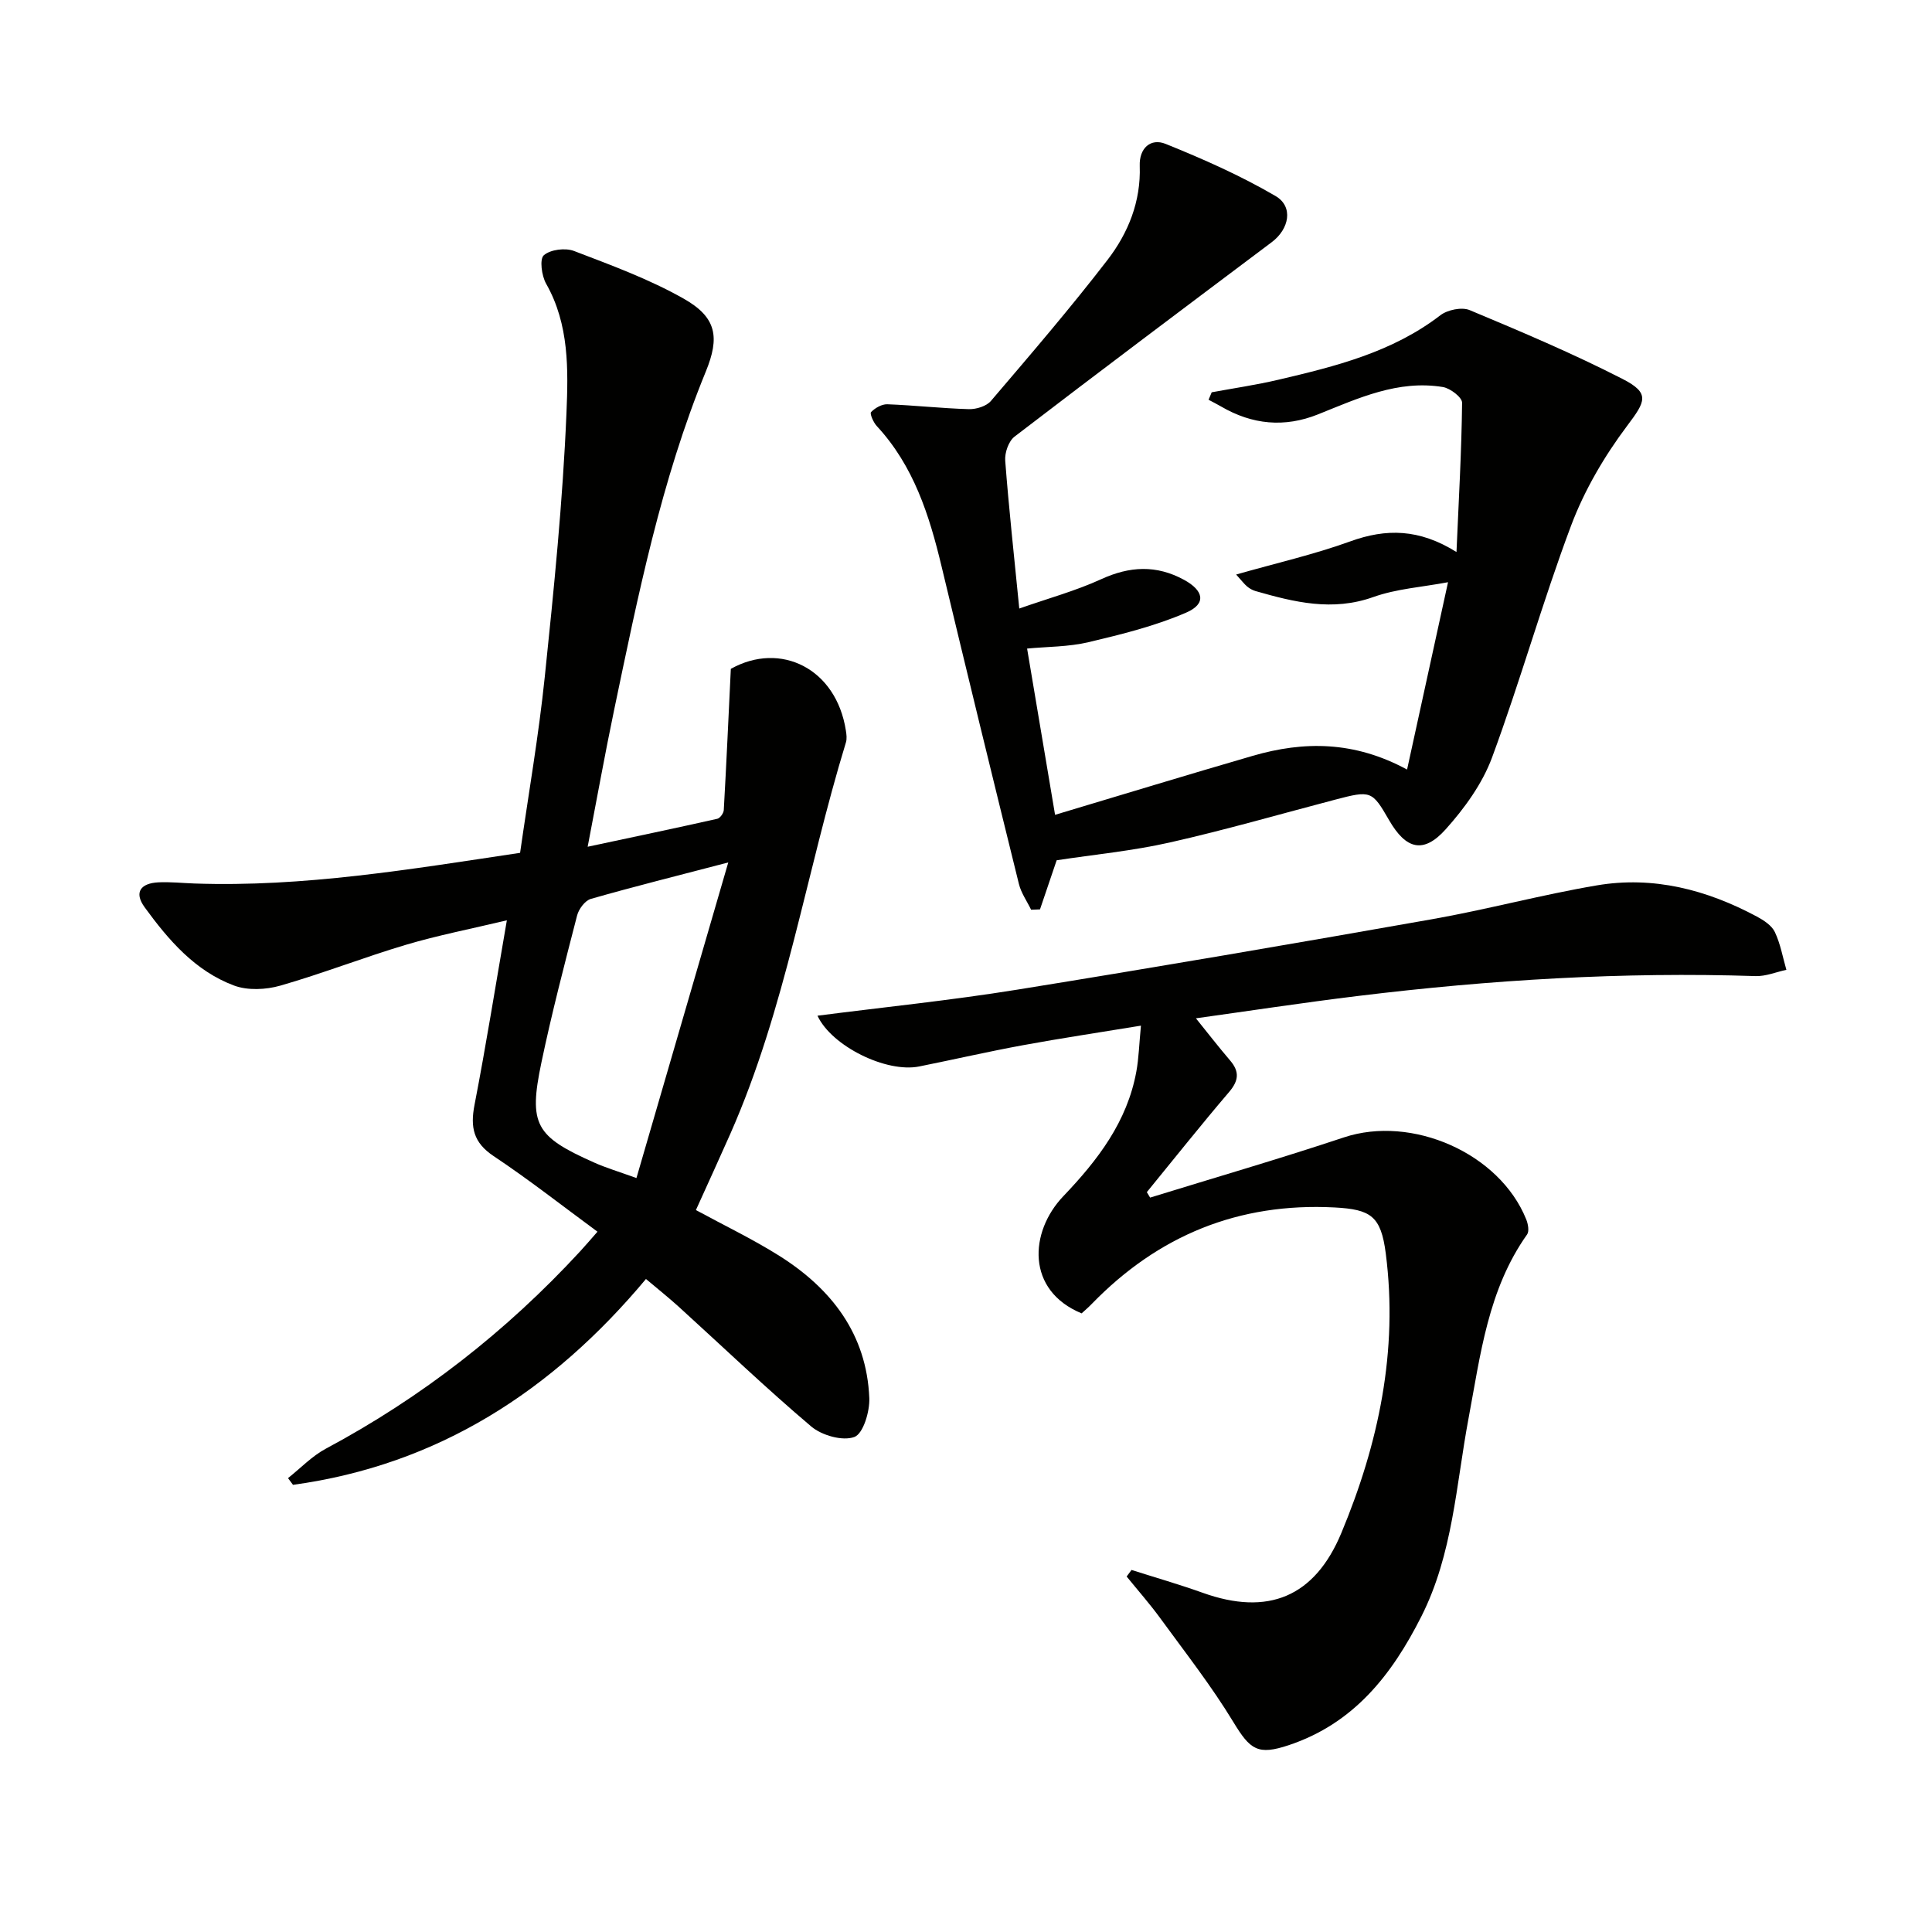 <svg enable-background="new 0 0 400 400" viewBox="0 0 400 400" xmlns="http://www.w3.org/2000/svg"><g fill="#010100"><path d="m104.94 190.54c-7.53 1.8-14.31 3.11-20.9 5.07-8.74 2.6-17.26 5.95-26.02 8.46-2.98.85-6.75 1.03-9.58-.03-8.05-3.01-13.55-9.41-18.48-16.18-2.33-3.2-.73-5 2.82-5.18 2.48-.12 4.99.15 7.49.24 22.58.78 44.71-2.95 67.41-6.35 1.74-12.19 3.85-24.27 5.11-36.44 1.89-18.17 3.73-36.38 4.49-54.61.37-8.95.59-18.34-4.21-26.78-.93-1.64-1.39-5.09-.48-5.89 1.36-1.19 4.44-1.58 6.25-.89 7.71 2.95 15.57 5.83 22.72 9.88 6.83 3.87 7.48 7.99 4.56 15.11-9.25 22.57-14.02 46.36-18.98 70.08-1.89 9.05-3.52 18.16-5.47 28.28 9.53-2.03 18.2-3.85 26.84-5.79.57-.13 1.3-1.15 1.34-1.79.54-9.54.97-19.09 1.46-29.25 10.28-5.75 21.82-.09 23.82 12.77.13.81.24 1.71.01 2.46-8.25 26.94-12.46 55.07-23.94 81.05-2.28 5.15-4.63 10.27-7.12 15.77 5.72 3.11 11.69 5.97 17.26 9.47 10.81 6.81 18.1 16.21 18.64 29.46.11 2.78-1.26 7.37-3.09 8.05-2.44.9-6.74-.32-8.93-2.17-9.39-7.95-18.3-16.49-27.41-24.77-2.07-1.88-4.27-3.63-6.81-5.77-19.41 23.23-43.09 38.51-73.08 42.62-.34-.46-.68-.92-1.03-1.39 2.6-2.06 4.96-4.56 7.84-6.1 19.88-10.63 37.36-24.29 52.62-40.83 1.11-1.2 2.17-2.45 3.61-4.09-7.3-5.37-14.21-10.8-21.51-15.66-4.19-2.79-4.84-5.97-3.95-10.58 2.39-12.33 4.36-24.74 6.7-38.23zm26.83 53.36c6.38-21.91 12.5-42.97 19.01-65.34-10.63 2.78-19.59 5.01-28.46 7.55-1.2.35-2.5 2.1-2.84 3.44-2.61 10.11-5.25 20.23-7.39 30.45-2.69 12.84-1.24 15.29 10.96 20.71 2.37 1.06 4.89 1.81 8.72 3.19z"/><path d="m223.94 271.92c-11.51-4.74-10.86-16.85-3.79-24.26 7.12-7.46 13.22-15.39 15.12-25.82.5-2.74.57-5.55.95-9.49-8.63 1.42-16.56 2.6-24.43 4.05-7.19 1.32-14.31 2.96-21.48 4.4-6.81 1.37-18.14-4.21-21.06-10.51 13.83-1.78 27.65-3.18 41.34-5.39 28.66-4.62 57.28-9.53 85.87-14.58 11.44-2.02 22.69-5.07 34.14-7.01 11.71-1.99 22.76.9 33.13 6.45 1.43.77 3.08 1.84 3.73 3.2 1.16 2.44 1.63 5.2 2.39 7.83-2.13.46-4.27 1.37-6.38 1.3-27.51-.9-54.9.77-82.19 4.1-11.59 1.41-23.14 3.18-33.68 4.64 2.33 2.89 4.64 5.87 7.09 8.74 1.97 2.31 1.78 4.17-.22 6.52-5.81 6.8-11.37 13.81-17.03 20.73.23.38.45.75.68 1.13 13.38-4.13 26.83-8.04 40.11-12.46 14.08-4.69 32.26 3.25 37.77 17 .37.93.64 2.42.17 3.09-8.11 11.43-9.65 24.91-12.13 38.11-2.59 13.81-3.23 28.03-9.76 40.97-6.13 12.14-14 22.17-27.46 26.66-6.39 2.13-7.97.98-11.46-4.78-4.53-7.47-9.96-14.4-15.12-21.48-2.18-2.99-4.64-5.78-6.98-8.66.34-.45.67-.9 1.01-1.36 4.92 1.57 9.88 2.99 14.74 4.73 13.51 4.84 23.17.89 28.7-12.38 7.72-18.51 11.79-37.71 9.2-57.87-1-7.75-3.08-9.13-10.61-9.53-19.84-1.03-36.48 5.78-50.24 19.95-.7.73-1.46 1.37-2.12 1.98z"/><path d="m218.44 168.7c13.93-4.17 27.41-8.29 40.95-12.22 10.55-3.06 20.97-3.09 31.93 2.85 2.8-12.81 5.52-25.23 8.48-38.79-5.33 1.01-10.65 1.35-15.47 3.07-8.47 3.02-16.37 1.06-24.4-1.24-.62-.18-1.23-.53-1.72-.94-.62-.52-1.12-1.2-2.28-2.48 8.23-2.35 16.11-4.14 23.65-6.87 7.4-2.68 14.24-2.62 21.97 2.21.47-10.86 1.05-20.88 1.16-30.91.01-1.11-2.45-3-3.98-3.25-9.29-1.52-17.52 2.32-25.82 5.65-6.97 2.8-13.66 2.14-20.1-1.62-.84-.49-1.72-.93-2.59-1.39.22-.52.43-1.03.65-1.55 4.61-.85 9.25-1.53 13.81-2.6 11.82-2.77 23.57-5.69 33.52-13.34 1.48-1.14 4.45-1.76 6.09-1.07 10.67 4.46 21.36 8.98 31.65 14.25 5.77 2.96 4.75 4.64.93 9.72-4.7 6.26-8.83 13.3-11.58 20.61-5.95 15.83-10.51 32.18-16.38 48.05-2.01 5.42-5.69 10.5-9.59 14.85-4.6 5.13-8.22 4.18-11.71-1.86-3.54-6.13-3.75-6.22-11.18-4.27-11.4 2.99-22.72 6.27-34.21 8.86-7.74 1.75-15.71 2.51-23.45 3.69-1.11 3.27-2.28 6.72-3.45 10.17-.61.02-1.23.05-1.84.07-.86-1.78-2.07-3.47-2.53-5.35-5.41-21.89-10.76-43.81-16.01-65.74-2.54-10.61-5.78-20.83-13.43-29.07-.69-.75-1.47-2.56-1.17-2.87.83-.85 2.23-1.66 3.37-1.62 5.63.21 11.25.85 16.88 1.01 1.54.04 3.64-.6 4.58-1.71 8.19-9.6 16.43-19.19 24.13-29.19 4.29-5.57 6.93-12.1 6.67-19.46-.13-3.67 2.25-5.81 5.36-4.56 7.78 3.14 15.53 6.57 22.75 10.79 3.77 2.2 2.84 6.85-.78 9.56-17.79 13.36-35.59 26.72-53.24 40.25-1.24.95-2.07 3.35-1.94 5 .74 9.75 1.81 19.47 2.91 30.6 6.03-2.12 11.69-3.66 16.95-6.07 5.91-2.71 11.43-2.99 17.15.12 4.1 2.23 4.68 4.95.51 6.77-6.45 2.8-13.42 4.52-20.3 6.15-4.15.98-8.54.92-12.69 1.32 1.93 11.54 3.86 22.96 5.79 34.42z"/></g></svg>